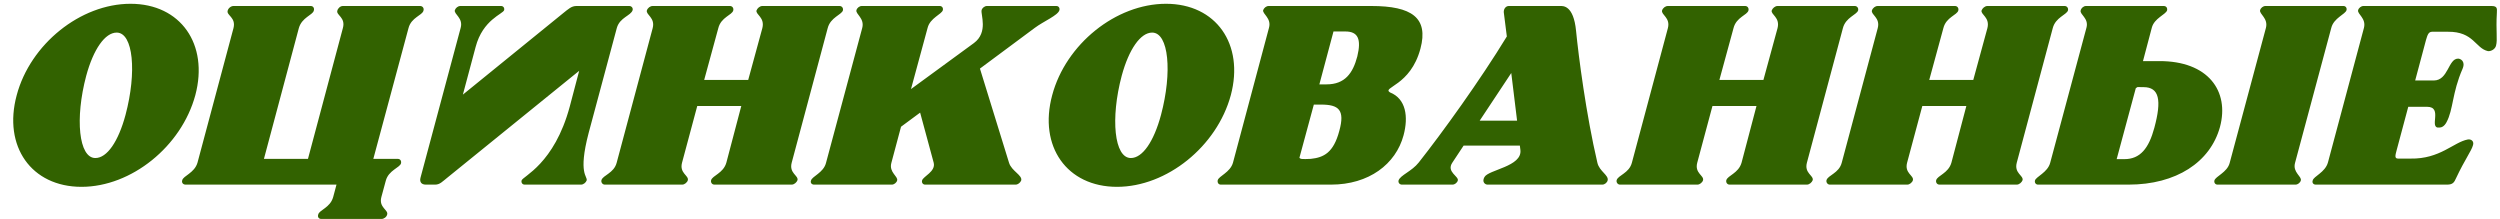 <?xml version="1.0" encoding="UTF-8"?> <svg xmlns="http://www.w3.org/2000/svg" width="650" height="57" viewBox="0 0 650 57" fill="none"> <path d="M21.192 48.576C34.152 48.576 47.184 38.064 50.784 24.744C54.312 11.496 46.968 0.984 33.936 0.984C20.904 0.984 7.872 11.496 4.344 24.744C0.744 38.064 8.16 48.576 21.192 48.576ZM24.792 41.088C20.472 41.088 19.464 30.792 22.416 19.704C24.288 12.792 27.312 8.472 30.336 8.472C34.656 8.472 35.592 18.768 32.64 29.856C30.768 36.84 27.816 41.088 24.792 41.088ZM87.488 48L86.624 51.24C85.832 54.048 83.024 54.552 82.736 55.776C82.52 56.424 82.88 56.928 83.528 56.928H99.224C99.8 56.928 100.52 56.424 100.664 55.776C101.024 54.552 98.432 53.976 99.152 51.24L100.304 46.992C101.024 44.256 103.976 43.608 104.264 42.456C104.408 41.808 104.048 41.304 103.4 41.304H97.064L106.208 7.32C106.928 4.512 109.808 4.008 110.096 2.784C110.312 2.136 109.88 1.56 109.232 1.56H89.144C88.496 1.56 87.848 2.136 87.704 2.784C87.344 3.936 89.936 4.512 89.144 7.32L80.072 41.304H68.624L77.696 7.32C78.488 4.512 81.296 3.936 81.584 2.784C81.8 2.136 81.44 1.56 80.792 1.56H60.704C60.056 1.56 59.336 2.136 59.192 2.784C58.832 4.008 61.424 4.512 60.704 7.32L51.344 42.312C50.552 44.976 47.672 45.696 47.384 46.848C47.168 47.496 47.6 48 48.248 48H87.488ZM149.868 1.56C148.572 1.56 147.78 2.352 146.412 3.432L120.348 24.6L123.66 12.216C125.532 5.088 130.788 3.648 131.076 2.64C131.22 2.064 130.86 1.56 130.284 1.56H119.7C119.052 1.56 118.476 2.064 118.26 2.64C117.972 3.72 120.492 4.656 119.772 7.248L109.332 46.2C109.044 47.28 109.548 48 110.7 48H113.148C114.372 48 115.02 47.208 116.388 46.128L150.588 18.408L148.14 27.696C144.108 42.672 135.9 45.84 135.612 46.92C135.468 47.496 135.828 48 136.404 48H151.092C151.668 48 152.316 47.496 152.532 46.92C152.82 45.768 150.228 45.336 153.036 34.608L160.38 7.248C161.172 4.512 164.052 4.08 164.484 2.64C164.628 2.064 164.196 1.56 163.62 1.56H149.868ZM188.847 42.312C188.055 45.048 185.247 45.624 184.887 46.848C184.743 47.424 185.103 48 185.751 48H205.839C206.487 48 207.135 47.424 207.351 46.848C207.639 45.624 205.119 45.048 205.839 42.312L215.199 7.32C215.919 4.512 218.799 3.864 219.159 2.712C219.303 2.064 218.871 1.56 218.295 1.56H198.207C197.559 1.56 196.911 2.136 196.695 2.712C196.407 3.792 198.927 4.512 198.207 7.32L194.535 20.784H183.087L186.759 7.32C187.479 4.44 190.359 3.936 190.647 2.712C190.791 2.136 190.431 1.56 189.783 1.56H169.695C169.047 1.56 168.399 2.064 168.183 2.712C167.895 3.864 170.415 4.584 169.695 7.32L160.335 42.312C159.615 45.048 156.735 45.552 156.375 46.848C156.231 47.424 156.663 48 157.239 48H177.399C177.975 48 178.695 47.424 178.839 46.848C179.127 45.624 176.607 45.048 177.327 42.312L181.287 27.552H192.735L188.847 42.312ZM245.138 2.64C245.282 2.064 244.922 1.56 244.346 1.56H224.042C223.466 1.56 222.818 2.064 222.674 2.64C222.386 3.648 224.834 4.728 224.186 7.248L214.754 42.384C214.106 44.904 211.154 45.84 210.866 46.92C210.65 47.496 211.01 48 211.658 48H231.89C232.466 48 233.114 47.496 233.258 46.92C233.546 45.84 231.098 44.832 231.746 42.384L234.266 32.952L239.234 29.28L242.762 42.312C243.338 44.616 240.026 45.84 239.738 46.92C239.594 47.496 239.954 48 240.53 48H264.074C264.65 48 265.298 47.496 265.514 46.92C265.874 45.552 262.994 44.472 262.346 42.312L254.786 17.832L269.042 7.248C271.346 5.52 275.09 4.008 275.45 2.64C275.594 2.064 275.234 1.56 274.658 1.56H256.586C256.01 1.56 255.362 2.064 255.218 2.64C254.93 3.72 257.018 8.4 253.202 11.208L236.858 23.16L241.178 7.248C241.826 4.656 244.85 3.72 245.138 2.64ZM290.419 48.576C303.379 48.576 316.411 38.064 320.011 24.744C323.539 11.496 316.195 0.984 303.163 0.984C290.131 0.984 277.099 11.496 273.571 24.744C269.971 38.064 277.387 48.576 290.419 48.576ZM294.019 41.088C289.699 41.088 288.691 30.792 291.643 19.704C293.515 12.792 296.539 8.472 299.563 8.472C303.883 8.472 304.819 18.768 301.867 29.856C299.995 36.84 297.043 41.088 294.019 41.088ZM320.571 42.312C319.851 44.832 316.899 45.768 316.611 46.848C316.467 47.496 316.827 48 317.403 48C321.435 48 342.027 48 346.059 48C355.923 48 362.907 42.672 364.923 35.184C366.219 30.36 365.571 25.68 361.395 24.024C359.235 22.656 366.723 22.368 369.315 12.648C371.475 4.584 367.011 1.56 356.571 1.56H329.859C329.211 1.56 328.635 2.064 328.419 2.64C328.203 3.648 330.651 4.728 329.931 7.248L320.571 42.312ZM349.803 8.184C353.115 8.184 353.979 10.2 352.899 14.664C351.747 19.056 349.659 21.936 344.907 21.936H343.035L346.707 8.184H349.803ZM337.851 41.016L341.595 27.192H343.467C348.075 27.192 349.731 28.56 348.219 34.032C346.707 39.72 344.187 40.944 340.803 41.304C338.859 41.376 338.139 41.448 337.851 41.016ZM391.777 9.48C384.793 20.928 375.073 34.392 368.881 42.24C367.081 44.544 364.057 45.552 363.625 46.92C363.481 47.496 363.913 48 364.489 48H377.665C378.241 48 378.889 47.496 379.033 46.92C379.321 45.84 376.009 44.688 377.593 42.312L380.545 37.848H395.161L395.305 39C395.809 43.32 386.953 44.112 385.945 46.056C385.225 47.352 386.161 48 386.737 48H416.617C417.193 48 417.841 47.496 417.985 46.92C418.345 45.552 415.825 44.544 415.321 42.312C412.369 29.712 410.425 14.592 409.777 8.04C409.129 1.272 406.321 1.56 405.673 1.56H396.313H392.281C391.489 1.56 390.913 2.352 390.985 3.216L391.777 9.48ZM392.929 18.984L394.441 31.368H384.721L392.929 18.984ZM452.801 42.312C452.009 45.048 449.201 45.624 448.841 46.848C448.697 47.424 449.057 48 449.705 48H469.793C470.441 48 471.089 47.424 471.305 46.848C471.593 45.624 469.073 45.048 469.793 42.312L479.153 7.32C479.873 4.512 482.753 3.864 483.113 2.712C483.257 2.064 482.825 1.56 482.249 1.56H462.161C461.513 1.56 460.865 2.136 460.648 2.712C460.361 3.792 462.881 4.512 462.161 7.32L458.489 20.784H447.041L450.713 7.32C451.433 4.44 454.312 3.936 454.601 2.712C454.745 2.136 454.385 1.56 453.737 1.56H433.649C433.001 1.56 432.353 2.064 432.137 2.712C431.849 3.864 434.369 4.584 433.649 7.32L424.289 42.312C423.569 45.048 420.688 45.552 420.329 46.848C420.185 47.424 420.617 48 421.193 48H441.353C441.929 48 442.649 47.424 442.793 46.848C443.081 45.624 440.561 45.048 441.281 42.312L445.241 27.552H456.689L452.801 42.312ZM507.363 42.312C506.571 45.048 503.763 45.624 503.403 46.848C503.259 47.424 503.619 48 504.267 48H524.355C525.003 48 525.651 47.424 525.867 46.848C526.155 45.624 523.635 45.048 524.355 42.312L533.715 7.32C534.435 4.512 537.315 3.864 537.675 2.712C537.819 2.064 537.387 1.56 536.811 1.56H516.723C516.075 1.56 515.427 2.136 515.211 2.712C514.923 3.792 517.443 4.512 516.723 7.32L513.051 20.784H501.603L505.275 7.32C505.995 4.44 508.875 3.936 509.163 2.712C509.307 2.136 508.947 1.56 508.299 1.56H488.211C487.563 1.56 486.915 2.064 486.699 2.712C486.411 3.864 488.931 4.584 488.211 7.32L478.851 42.312C478.131 45.048 475.251 45.552 474.891 46.848C474.747 47.424 475.179 48 475.755 48H495.915C496.491 48 497.211 47.424 497.355 46.848C497.643 45.624 495.123 45.048 495.843 42.312L499.803 27.552H511.251L507.363 42.312ZM610.094 2.64C610.238 2.064 609.878 1.56 609.302 1.56H588.998C588.422 1.56 587.774 2.064 587.63 2.64C587.342 3.648 589.79 4.728 589.142 7.248L579.71 42.384C579.062 44.832 576.038 45.84 575.75 46.92C575.606 47.496 575.966 48 576.542 48H596.846C597.422 48 598.07 47.496 598.214 46.92C598.502 45.84 596.054 44.832 596.702 42.384L606.134 7.248C606.781 4.656 609.806 3.72 610.094 2.64ZM542.342 1.56C541.766 1.56 541.118 2.064 540.974 2.712C540.686 3.792 543.134 4.728 542.486 7.176L533.054 42.312C532.406 44.832 529.382 45.912 529.094 46.92C528.95 47.496 529.31 48 529.886 48H553.43C565.814 48 574.67 42.168 577.19 33.024C579.71 23.664 574.094 15.816 561.35 15.888H557.174L559.478 7.176C560.126 4.728 563.078 3.792 563.438 2.712C563.582 2.064 563.222 1.56 562.574 1.56H542.342ZM560.126 33.24C558.686 38.568 556.454 41.376 552.35 41.376H550.334L555.302 22.944C556.022 22.512 555.158 22.656 557.318 22.656C561.422 22.656 562.07 26.04 560.126 33.24ZM636.442 8.256C643.21 8.184 643.57 12.576 646.882 13.296C647.674 13.368 648.754 12.792 648.97 11.856C649.402 10.272 648.898 8.184 649.186 3.288C649.258 2.136 649.258 1.56 647.746 1.56H614.482C613.906 1.56 613.258 2.064 613.114 2.64C612.826 3.648 615.274 4.728 614.626 7.248L605.266 42.24C604.546 44.832 601.522 45.84 601.306 46.92C601.09 47.496 601.45 48 602.098 48H636.226C637.738 48 638.098 47.424 638.602 46.272C640.906 41.376 642.562 39.288 642.994 37.704C643.282 36.696 642.49 36.12 641.626 36.264C637.882 36.984 634.426 41.376 626.722 41.232H623.482C622.474 41.232 622.834 40.224 623.122 39.072L626.146 27.768C626.65 27.768 630.682 27.768 631.042 27.768C635.29 27.768 631.33 33.456 634.21 33.168C634.786 33.168 635.506 32.88 636.082 31.8C637.882 28.488 637.522 24.168 640.258 17.904C641.122 15.888 639.682 15.24 639.106 15.24C636.514 15.24 636.586 20.928 632.77 20.928C632.554 20.928 628.522 20.928 627.946 20.928L630.754 10.416C631.114 9.264 631.33 8.256 632.338 8.256H636.442Z" fill="#326200"></path> </svg> 